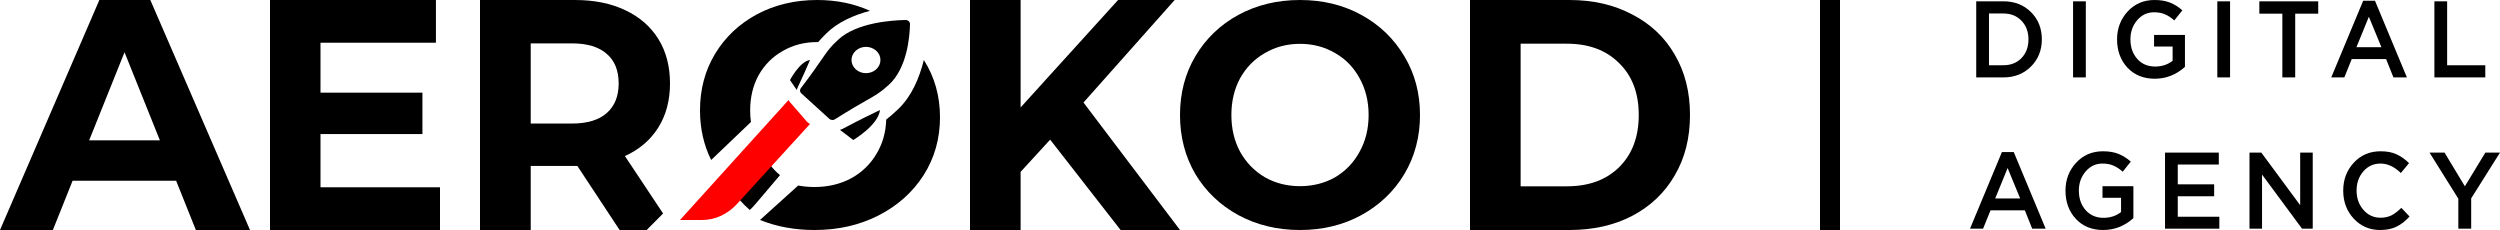 <svg width="217" height="20" viewBox="0 0 217 20" fill="none" xmlns="http://www.w3.org/2000/svg">
<path d="M65.585 17.698C65.425 17.886 65.257 18.063 65.083 18.227C64.429 17.663 63.856 17.004 63.364 16.25L66.082 13.02C66.088 13.032 66.094 13.045 66.099 13.058C66.504 13.941 67.039 14.656 67.704 15.201L65.585 17.698Z" fill="black"/>
<path d="M60.76 9.58C60.76 11.147 61.083 12.583 61.728 13.888L65.182 10.588C65.136 10.263 65.114 9.927 65.114 9.58C65.114 8.433 65.362 7.41 65.857 6.51C66.37 5.61 67.07 4.913 67.954 4.419C68.839 3.908 69.83 3.652 70.928 3.652C70.957 3.652 70.987 3.652 71.016 3.652C71.21 3.429 71.434 3.191 71.708 2.918C72.712 1.917 74.121 1.308 75.516 0.939C74.134 0.313 72.604 0 70.928 0C68.999 0 67.255 0.415 65.698 1.244C64.158 2.073 62.946 3.22 62.061 4.684C61.194 6.131 60.76 7.763 60.76 9.58Z" fill="black"/>
<path d="M80.19 5.208C79.807 6.751 79.135 8.36 77.957 9.478C77.562 9.853 77.237 10.135 76.923 10.378C76.893 11.468 76.619 12.447 76.101 13.313C75.57 14.233 74.83 14.954 73.881 15.476C72.933 15.981 71.871 16.233 70.695 16.233C70.204 16.233 69.734 16.189 69.283 16.102L66.061 19.01C66.03 19.038 65.999 19.065 65.968 19.093C67.407 19.674 68.983 19.964 70.695 19.964C72.762 19.964 74.621 19.54 76.271 18.693C77.922 17.846 79.221 16.684 80.169 15.206C81.118 13.71 81.592 12.034 81.592 10.178C81.592 8.334 81.124 6.678 80.19 5.208Z" fill="black"/>
<path fill-rule="evenodd" clip-rule="evenodd" d="M54.243 13.547L57.556 18.53L56.131 19.964H53.782L50.114 14.403H46.066V19.964H41.664V0H49.896C51.581 0 53.039 0.295 54.271 0.884C55.521 1.474 56.48 2.31 57.151 3.394C57.821 4.478 58.156 5.761 58.156 7.244C58.156 8.727 57.812 10.011 57.124 11.094C56.453 12.159 55.493 12.977 54.243 13.547ZM53.7 7.244C53.7 6.122 53.356 5.267 52.668 4.677C51.979 4.069 50.974 3.765 49.652 3.765H46.066V10.723H49.652C50.974 10.723 51.979 10.419 52.668 9.811C53.356 9.202 53.7 8.347 53.7 7.244Z" fill="black"/>
<path fill-rule="evenodd" clip-rule="evenodd" d="M6.303 15.686H15.287L17.001 19.964H21.7L13.048 0H8.625L0 19.964H4.589L6.303 15.686ZM10.809 4.535L13.877 12.178H7.74L10.809 4.535Z" fill="black"/>
<path d="M38.192 19.964V16.256H27.819V11.636H36.667V8.043H27.819V3.708H37.838V0H23.436V19.964H38.192Z" fill="black"/>
<path d="M91.154 12.121L88.589 14.916V19.964H84.196V0H88.589V9.326L97.049 0H101.96L94.047 8.898L102.424 19.964H97.267L91.154 12.121Z" fill="black"/>
<path fill-rule="evenodd" clip-rule="evenodd" d="M107.482 18.668C109.078 19.532 110.864 19.964 112.84 19.964C114.816 19.964 116.593 19.532 118.17 18.668C119.748 17.804 120.989 16.618 121.896 15.111C122.803 13.585 123.256 11.876 123.256 9.982C123.256 8.089 122.803 6.388 121.896 4.881C120.989 3.355 119.748 2.16 118.17 1.296C116.593 0.432 114.816 0 112.84 0C110.864 0 109.078 0.432 107.482 1.296C105.905 2.16 104.663 3.355 103.757 4.881C102.868 6.388 102.424 8.089 102.424 9.982C102.424 11.876 102.868 13.585 103.757 15.111C104.663 16.618 105.905 17.804 107.482 18.668ZM115.886 15.387C114.979 15.901 113.964 16.159 112.84 16.159C111.716 16.159 110.7 15.901 109.794 15.387C108.887 14.854 108.171 14.118 107.646 13.181C107.138 12.243 106.884 11.177 106.884 9.982C106.884 8.787 107.138 7.721 107.646 6.783C108.171 5.846 108.887 5.12 109.794 4.605C110.7 4.072 111.716 3.805 112.84 3.805C113.964 3.805 114.979 4.072 115.886 4.605C116.792 5.12 117.5 5.846 118.007 6.783C118.533 7.721 118.796 8.787 118.796 9.982C118.796 11.177 118.533 12.243 118.007 13.181C117.5 14.118 116.792 14.854 115.886 15.387Z" fill="black"/>
<path fill-rule="evenodd" clip-rule="evenodd" d="M127.596 0H136.222C138.283 0 140.101 0.418 141.674 1.255C143.265 2.072 144.495 3.232 145.363 4.734C146.249 6.236 146.692 7.986 146.692 9.982C146.692 11.978 146.249 13.728 145.363 15.23C144.495 16.732 143.265 17.901 141.674 18.738C140.101 19.555 138.283 19.964 136.222 19.964H127.596V0ZM136.005 16.171C137.904 16.171 139.413 15.619 140.535 14.517C141.674 13.395 142.243 11.883 142.243 9.982C142.243 8.081 141.674 6.579 140.535 5.476C139.413 4.354 137.904 3.793 136.005 3.793H131.99V16.171H136.005Z" fill="black"/>
<path d="M68.447 8.68C68.484 8.753 68.528 8.816 68.571 8.866L70.037 10.557C70.104 10.634 70.198 10.711 70.308 10.762L63.98 17.695C63.16 18.595 62.072 19.096 60.94 19.096H59.024L68.447 8.68Z" fill="#FF0000"/>
<path d="M69.223 7.628C69.761 6.487 70.077 5.751 70.308 5.208C69.422 5.324 68.572 6.95 68.572 6.95L69.157 7.812C69.174 7.748 69.196 7.686 69.223 7.628Z" fill="black"/>
<path d="M72.912 11.275L74.062 12.152C74.062 12.152 76.23 10.877 76.384 9.548C75.66 9.894 74.679 10.368 73.157 11.175C73.08 11.216 72.998 11.249 72.912 11.275Z" fill="black"/>
<path d="M78.877 1.837C78.806 1.773 78.71 1.736 78.61 1.736C78.608 1.736 78.605 1.736 78.603 1.736C77.386 1.758 74.384 1.965 72.79 3.414C72.067 4.072 71.831 4.415 71.316 5.165C70.945 5.705 70.436 6.445 69.508 7.661C69.403 7.798 69.421 7.982 69.551 8.1L71.987 10.316C72.061 10.382 72.158 10.416 72.255 10.416C72.33 10.416 72.405 10.396 72.471 10.355C73.808 9.51 74.622 9.048 75.216 8.711C76.042 8.242 76.418 8.028 77.142 7.37C78.739 5.919 78.965 3.192 78.988 2.086C78.99 1.993 78.95 1.903 78.877 1.837ZM76.055 6.017C75.565 6.463 74.769 6.463 74.279 6.017C73.788 5.571 73.788 4.848 74.279 4.402C74.769 3.956 75.565 3.956 76.055 4.402C76.546 4.848 76.546 5.571 76.055 6.017Z" fill="black"/>
<path d="M159.712 0H157.976V19.964H159.712V0Z" fill="black"/>
<path d="M171.536 6.72V0.113H173.884C174.868 0.113 175.672 0.428 176.296 1.057C176.92 1.68 177.232 2.466 177.232 3.417C177.232 4.36 176.917 5.147 176.287 5.776C175.663 6.405 174.862 6.72 173.884 6.72H171.536ZM172.643 5.663H173.884C174.538 5.663 175.066 5.455 175.468 5.04C175.87 4.618 176.071 4.077 176.071 3.417C176.071 2.762 175.87 2.224 175.468 1.803C175.066 1.381 174.538 1.17 173.884 1.17H172.643V5.663ZM179.942 6.72V0.113H181.049V6.72H179.942ZM187.027 6.833C186.055 6.833 185.266 6.512 184.66 5.87C184.061 5.222 183.761 4.404 183.761 3.417C183.761 2.473 184.067 1.667 184.678 1C185.296 0.333 186.073 0 187.009 0C187.537 0 187.987 0.076 188.359 0.227C188.731 0.371 189.087 0.595 189.429 0.897L188.727 1.774C188.463 1.535 188.197 1.359 187.927 1.246C187.663 1.126 187.342 1.066 186.964 1.066C186.388 1.066 185.902 1.296 185.506 1.755C185.116 2.215 184.921 2.768 184.921 3.417C184.921 4.102 185.119 4.669 185.515 5.115C185.911 5.556 186.427 5.776 187.063 5.776C187.651 5.776 188.157 5.609 188.583 5.276V4.039H186.973V3.03H189.654V5.804C188.893 6.49 188.017 6.833 187.027 6.833ZM192.463 6.72V0.113H193.57V6.72H192.463ZM198.108 6.72V1.189H196.111V0.113H201.222V1.189H199.224V6.72H198.108ZM202.352 6.72L205.123 0.066H206.149L208.92 6.72H207.751L207.112 5.125H204.133L203.486 6.72H202.352ZM204.538 4.096H206.707L205.618 1.453L204.538 4.096ZM211.305 6.72V0.113H212.412V5.663H215.723V6.72H211.305ZM170.996 19.851L173.767 13.197H174.793L177.565 19.851H176.395L175.756 18.256H172.778L172.13 19.851H170.996ZM173.183 17.227H175.351L174.262 14.584L173.183 17.227ZM182.55 19.964C181.578 19.964 180.789 19.643 180.184 19.001C179.584 18.353 179.284 17.535 179.284 16.547C179.284 15.604 179.59 14.798 180.202 14.131C180.819 13.464 181.596 13.131 182.532 13.131C183.06 13.131 183.51 13.207 183.882 13.357C184.254 13.502 184.611 13.726 184.953 14.028L184.251 14.905C183.987 14.666 183.72 14.49 183.45 14.377C183.186 14.257 182.865 14.197 182.487 14.197C181.911 14.197 181.425 14.427 181.03 14.886C180.64 15.346 180.445 15.899 180.445 16.547C180.445 17.233 180.643 17.8 181.039 18.246C181.434 18.687 181.95 18.907 182.586 18.907C183.174 18.907 183.681 18.74 184.107 18.407V17.17H182.496V16.16H185.178V18.935C184.416 19.621 183.54 19.964 182.55 19.964ZM187.924 19.851V13.244H192.593V14.282H189.03V16H192.189V17.038H189.03V18.813H192.638V19.851H187.924ZM195.256 19.851V13.244H196.282L199.656 17.812V13.244H200.745V19.851H199.818L196.345 15.151V19.851H195.256ZM206.594 19.964C205.682 19.964 204.92 19.637 204.308 18.983C203.696 18.322 203.391 17.51 203.391 16.547C203.391 15.591 203.696 14.783 204.308 14.122C204.92 13.461 205.697 13.131 206.639 13.131C207.185 13.131 207.647 13.219 208.024 13.395C208.408 13.571 208.768 13.826 209.104 14.16L208.393 15.018C207.83 14.471 207.242 14.197 206.63 14.197C206.03 14.197 205.532 14.424 205.136 14.877C204.746 15.33 204.551 15.887 204.551 16.547C204.551 17.202 204.749 17.759 205.145 18.218C205.541 18.671 206.036 18.898 206.63 18.898C206.99 18.898 207.308 18.828 207.584 18.69C207.859 18.545 208.145 18.328 208.438 18.039L209.149 18.794C208.795 19.184 208.42 19.476 208.024 19.671C207.629 19.866 207.152 19.964 206.594 19.964ZM213.383 19.851V17.246L210.882 13.244H212.186L213.95 16.17L215.731 13.244H217L214.499 17.218V19.851H213.383Z" fill="black"/>
</svg>
